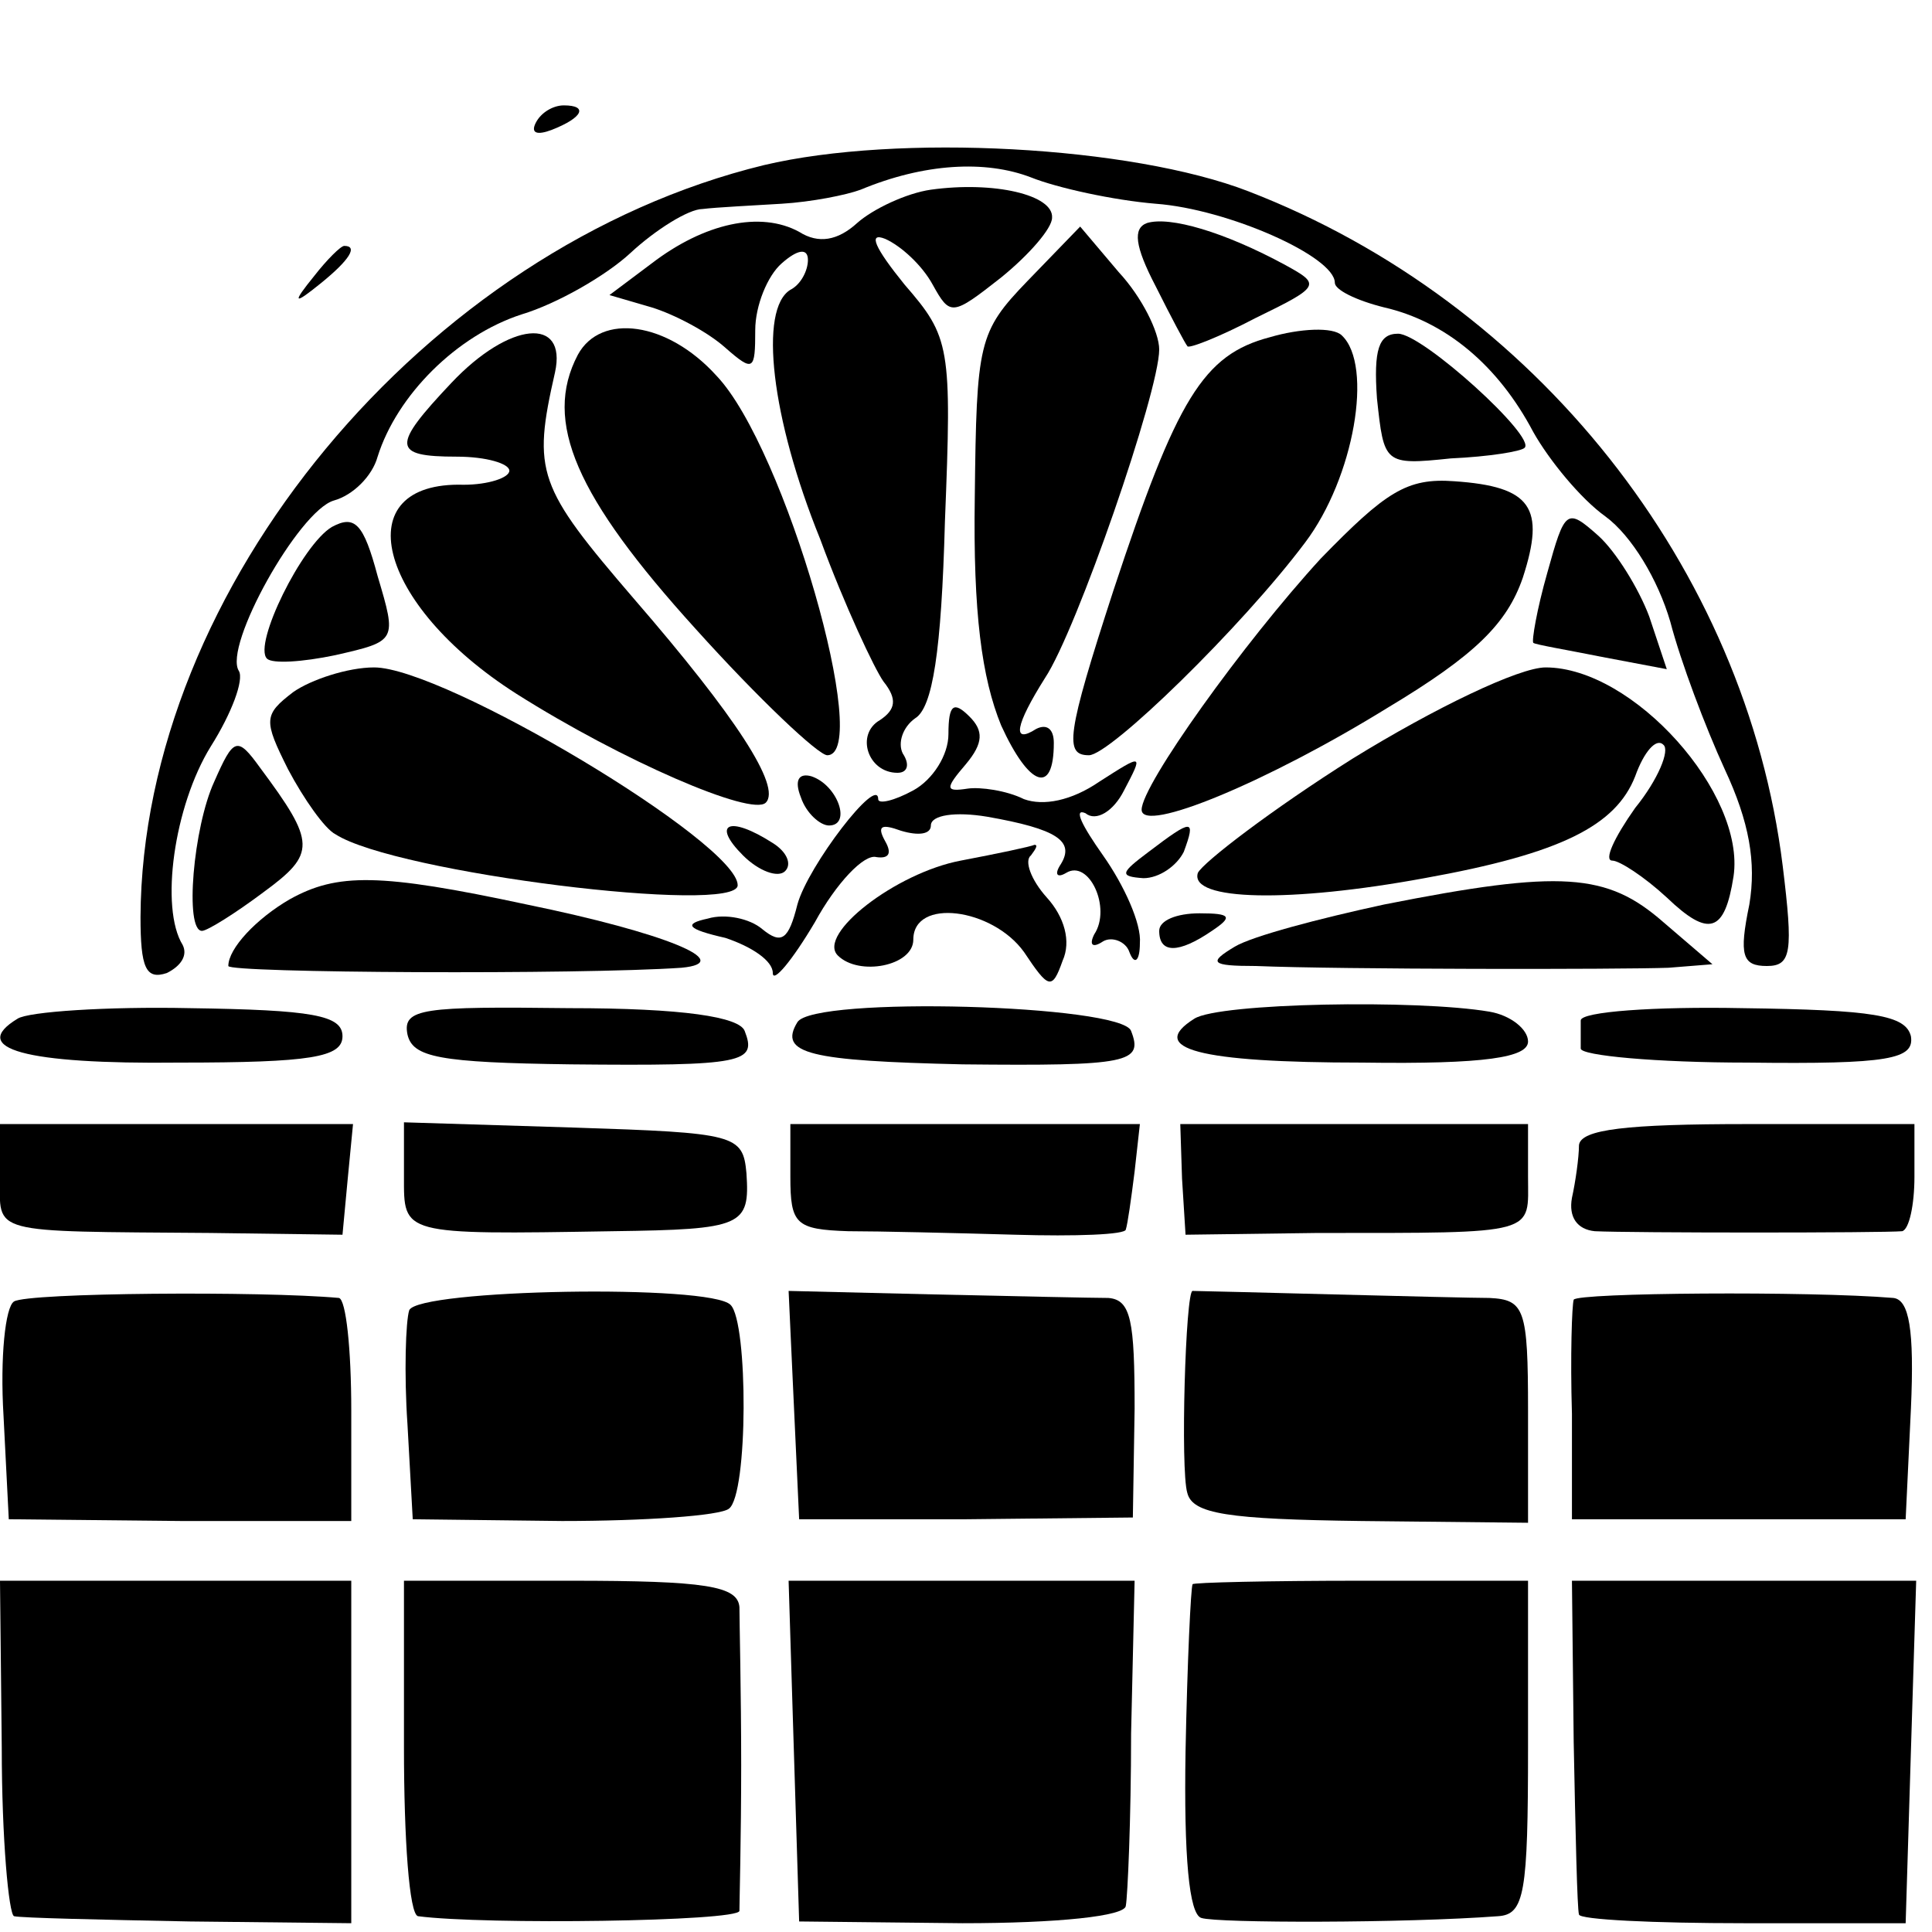 <?xml version="1.0" standalone="no"?>
<!DOCTYPE svg PUBLIC "-//W3C//DTD SVG 20010904//EN"
 "http://www.w3.org/TR/2001/REC-SVG-20010904/DTD/svg10.dtd">
<svg version="1.0" xmlns="http://www.w3.org/2000/svg"
 width="110pt" height="110pt" viewBox="0 0 110 110"
 preserveAspectRatio="xMidYMid meet">
<g transform="translate(0,110) scale(0.1,-0.1)"
fill="#000000" stroke="none">
<path d="M305 1030 c-3 -6 1 -7 9 -4 18 7 21 14 7 14 -6 0 -13 -4 -16 -10z"/>
<path d="M435 1006 c-193 -47 -354 -241 -355 -428 0 -29 3 -36 15 -32 8 4 12
10 9 16 -13 21 -5 79 16 113 12 19 19 38 16 43 -9 14 34 91 54 97 11 3 22 14
25 25 11 35 45 69 82 81 20 6 48 22 62 35 14 13 33 25 41 25 8 1 29 2 45 3 17
1 37 5 45 8 36 15 71 17 97 7 15 -6 47 -13 71 -15 41 -3 102 -30 102 -45 0 -4
12 -10 28 -14 35 -8 65 -33 85 -71 9 -16 27 -38 41 -48 15 -11 30 -36 37 -60
6 -23 20 -60 31 -84 14 -30 18 -53 14 -77 -6 -29 -4 -35 10 -35 14 0 15 8 9
57 -21 170 -141 321 -304 384 -67 26 -200 33 -276 15z"/>
<path d="M530 992 c-14 -2 -33 -11 -42 -19 -11 -10 -22 -12 -33 -5 -22 12 -54
5 -84 -18 l-24 -18 24 -7 c13 -4 32 -14 42 -23 16 -14 17 -13 17 10 0 14 7 31
15 38 9 8 15 9 15 2 0 -6 -4 -14 -10 -17 -18 -11 -11 -73 17 -142 14 -38 31
-74 36 -81 8 -10 7 -16 -2 -22 -14 -8 -7 -30 10 -30 6 0 7 5 3 11 -3 6 0 15 7
20 10 6 15 38 17 112 4 100 3 105 -23 135 -17 21 -21 30 -11 26 9 -4 21 -15
27 -26 10 -18 11 -18 39 4 16 13 29 28 29 34 1 13 -33 21 -69 16z"/>
<path d="M653 973 c-8 -3 -7 -13 5 -36 9 -18 17 -33 18 -34 0 -2 18 5 39 16
37 18 37 19 17 30 -35 19 -66 28 -79 24z"/>
<path d="M585 940 c-28 -29 -29 -35 -30 -123 -1 -66 4 -103 15 -130 16 -35 30
-40 30 -10 0 8 -4 11 -10 8 -14 -9 -12 2 5 29 18 27 65 163 65 187 0 10 -10
30 -23 44 l-22 26 -30 -31z"/>
<path d="M179 943 c-13 -16 -12 -17 4 -4 16 13 21 21 13 21 -2 0 -10 -8 -17
-17z"/>
<path d="M329 898 c-20 -38 -1 -81 67 -156 36 -40 70 -72 75 -72 26 0 -24 175
-63 216 -28 31 -66 36 -79 12z"/>
<path d="M723 908 c-38 -10 -53 -35 -89 -144 -27 -83 -28 -94 -14 -94 12 0 87
73 123 121 28 37 39 101 21 118 -5 5 -24 4 -41 -1z"/>
<path d="M257 882 c-34 -36 -34 -42 3 -42 17 0 30 -4 30 -8 0 -4 -12 -8 -26
-8 -67 2 -50 -68 30 -119 60 -38 134 -70 142 -62 9 9 -17 49 -75 116 -55 64
-58 72 -45 129 7 32 -26 29 -59 -6z"/>
<path d="M784 873 c4 -37 4 -38 42 -34 22 1 40 4 42 6 7 6 -58 65 -72 65 -11
0 -14 -9 -12 -37z"/>
<path d="M752 782 c-44 -48 -102 -129 -102 -143 0 -14 72 16 140 58 50 30 68
48 77 74 13 40 5 52 -39 55 -27 2 -39 -6 -76 -44z"/>
<path d="M189 800 c-17 -10 -45 -67 -37 -75 3 -3 20 -2 39 2 35 8 35 8 24 45
-8 30 -13 35 -26 28z"/>
<path d="M881 774 c-6 -21 -9 -39 -8 -40 1 -1 19 -4 39 -8 l37 -7 -10 30 c-6
16 -19 37 -29 46 -18 16 -19 15 -29 -21z"/>
<path d="M167 706 c-17 -13 -17 -16 -3 -44 9 -17 21 -34 27 -37 34 -22 229
-46 229 -29 0 24 -167 124 -207 124 -15 0 -36 -7 -46 -14z"/>
<path d="M770 668 c-46 -29 -85 -59 -88 -65 -5 -16 53 -17 129 -3 78 14 109
30 120 58 5 14 12 22 16 18 4 -3 -3 -20 -16 -36 -12 -17 -18 -30 -13 -30 4 0
18 -9 31 -21 24 -23 33 -20 38 12 7 47 -57 119 -107 119 -15 0 -63 -23 -110
-52z"/>
<path d="M540 682 c0 -12 -9 -26 -20 -32 -11 -6 -20 -8 -20 -5 0 14 -40 -38
-46 -60 -5 -20 -9 -23 -20 -14 -7 6 -21 9 -31 6 -14 -3 -12 -6 10 -11 15 -5
27 -13 27 -20 0 -6 11 7 24 29 12 22 28 39 35 37 7 -1 9 2 5 9 -5 9 -2 10 9 6
10 -3 17 -2 17 3 0 6 14 8 32 5 40 -7 50 -14 42 -27 -4 -6 -2 -8 3 -5 13 8 26
-20 16 -35 -3 -6 -1 -8 5 -4 5 3 13 0 15 -6 3 -8 6 -5 6 5 1 11 -9 33 -21 50
-12 17 -17 27 -10 24 6 -5 16 1 22 13 11 21 11 21 -14 5 -16 -11 -32 -14 -43
-10 -10 5 -25 7 -32 6 -13 -2 -13 0 -1 14 10 12 10 19 2 27 -9 9 -12 7 -12
-10z"/>
<path d="M122 655 c-12 -26 -17 -85 -7 -85 3 0 19 10 35 22 30 22 30 28 -2 71
-13 18 -15 17 -26 -8z"/>
<path d="M456 646 c3 -9 11 -16 16 -16 13 0 5 23 -10 28 -7 2 -10 -2 -6 -12z"/>
<path d="M423 613 c9 -9 20 -13 24 -9 4 4 1 11 -7 16 -25 16 -35 11 -17 -7z"/>
<path d="M654 615 c-16 -12 -17 -14 -3 -15 9 0 19 7 23 15 7 19 5 19 -20 0z"/>
<path d="M547 610 c-37 -7 -82 -42 -70 -54 12 -12 43 -6 43 9 0 24 45 18 63
-7 14 -21 16 -22 22 -5 5 11 1 25 -9 36 -9 10 -13 21 -9 24 3 4 4 6 2 6 -2 -1
-21 -5 -42 -9z"/>
<path d="M165 588 c-19 -11 -35 -28 -35 -38 0 -4 200 -5 258 -1 32 3 -10 20
-88 36 -84 18 -108 18 -135 3z"/>
<path d="M788 585 c-37 -8 -75 -18 -85 -24 -15 -9 -14 -11 12 -11 48 -2 208
-2 235 -1 l25 2 -28 24 c-32 28 -58 30 -159 10z"/>
<path d="M660 570 c0 -13 11 -13 30 0 12 8 11 10 -7 10 -13 0 -23 -4 -23 -10z"/>
<path d="M10 520 c-28 -17 4 -26 92 -25 75 0 93 3 93 15 0 12 -17 15 -87 16
-47 1 -92 -2 -98 -6z"/>
<path d="M232 511 c3 -13 18 -16 93 -17 99 -1 106 1 99 19 -3 8 -35 13 -100
13 -83 1 -95 0 -92 -15z"/>
<path d="M454 518 c-11 -18 7 -22 94 -24 95 -1 103 1 96 19 -5 15 -181 20
-190 5z"/>
<path d="M680 520 c-27 -17 2 -25 96 -25 70 -1 94 3 94 12 0 7 -10 15 -22 17
-41 7 -154 5 -168 -4z"/>
<path d="M900 519 c0 -5 0 -12 0 -16 0 -4 43 -8 95 -8 81 -1 95 2 93 15 -3 12
-21 15 -96 16 -50 1 -92 -2 -92 -7z"/>
<path d="M0 430 c0 -33 -8 -31 120 -32 l75 -1 3 32 3 31 -100 0 -101 0 0 -30z"/>
<path d="M230 430 c0 -33 -2 -33 119 -31 74 1 78 3 76 33 -2 22 -6 23 -98 26
l-97 3 0 -31z"/>
<path d="M450 430 c0 -27 3 -30 33 -31 17 0 60 -1 95 -2 34 -1 63 0 63 3 1 3
3 17 5 33 l3 27 -100 0 -99 0 0 -30z"/>
<path d="M673 429 l2 -32 75 1 c127 0 120 -1 120 32 l0 30 -99 0 -99 0 1 -31z"/>
<path d="M899 448 c0 -7 -2 -21 -4 -30 -2 -11 3 -18 13 -19 20 -1 164 -1 175
0 4 1 7 15 7 31 l0 30 -95 0 c-69 0 -95 -3 -96 -12z"/>
<path d="M8 359 c-5 -3 -8 -32 -6 -65 l3 -59 98 -1 97 0 0 63 c0 35 -3 63 -7
64 -44 4 -177 3 -185 -2z"/>
<path d="M233 354 c-2 -6 -3 -36 -1 -65 l3 -54 85 -1 c47 0 90 3 95 7 11 8 11
106 1 116 -11 12 -178 9 -183 -3z"/>
<path d="M452 300 l3 -65 95 0 95 1 1 62 c0 50 -2 62 -15 63 -9 0 -53 1 -99 2
l-83 2 3 -65z"/>
<path d="M679 365 c-4 0 -7 -102 -3 -115 3 -12 23 -15 99 -16 l95 -1 0 64 c0
58 -2 63 -22 64 -17 0 -162 4 -169 4z"/>
<path d="M896 360 c-1 -3 -2 -32 -1 -65 l0 -60 95 0 95 0 3 63 c2 45 -1 62
-10 63 -48 4 -180 3 -182 -1z"/>
<path d="M1 105 c0 -52 4 -95 7 -96 4 -1 49 -2 100 -3 l92 -1 0 97 0 98 -100
0 -100 0 1 -95z"/>
<path d="M230 105 c0 -52 3 -95 8 -96 38 -5 182 -3 183 3 0 5 1 42 1 83 0 41
-1 82 -1 90 -1 12 -19 15 -96 15 l-95 0 0 -95z"/>
<path d="M452 103 l3 -97 93 -1 c54 0 93 4 93 10 1 5 3 49 3 98 l2 87 -98 0
-99 0 3 -97z"/>
<path d="M679 198 c-1 -2 -3 -44 -4 -95 -1 -60 2 -93 9 -95 9 -3 116 -3 169 1
15 1 17 13 17 96 l0 95 -95 0 c-52 0 -96 -1 -96 -2z"/>
<path d="M896 108 c1 -51 2 -95 3 -98 0 -3 43 -5 94 -5 l92 0 3 98 3 97 -98 0
-98 0 1 -92z"/>
</g>
</svg>
